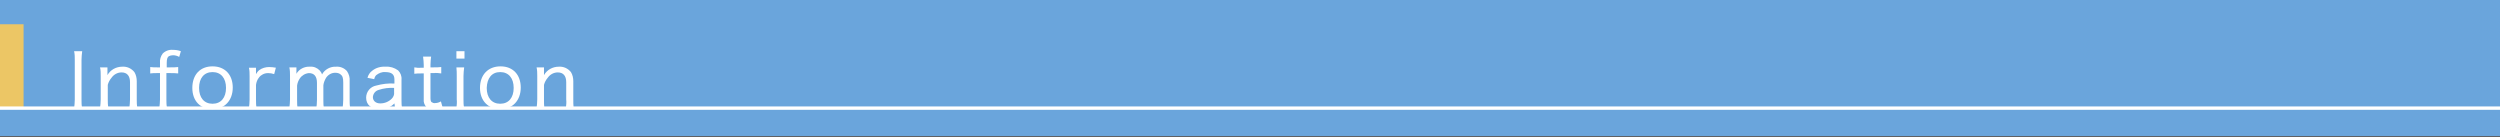 <?xml version="1.0" encoding="utf-8"?>
<!-- Generator: Adobe Illustrator 27.8.1, SVG Export Plug-In . SVG Version: 6.00 Build 0)  -->
<svg version="1.1" id="レイヤー_1" xmlns="http://www.w3.org/2000/svg" xmlns:xlink="http://www.w3.org/1999/xlink" x="0px"
	 y="0px" viewBox="0 0 742.2 40.6" style="enable-background:new 0 0 742.2 40.6;" xml:space="preserve">
<rect x="0" y="0" width="742.2" height="40.6" fill="#333333" stroke="none"/>
<style type="text/css">
	.st0{fill:none;stroke:#595757;stroke-width:0.5;stroke-miterlimit:10;}
	.st1{fill:#6AA5DC;}
	.st2{fill:#FFFFFF;}
	.st3{fill:#ECC665;}
	.st4{fill:none;stroke:#FFFFFF;stroke-miterlimit:10;}
</style>
<g id="レイヤー_2_00000014632621293859723180000016201346948185282706_">
	<g id="レイヤー_1-2">
		<line class="st0" x1="742.2" y1="40.4" x2="0" y2="40.4"/>
		<rect y="0" class="st1" width="742.2" height="40.4"/>
		<path class="st2" d="M24.4,15.2c-0.1,0.9-0.2,1.7-0.2,2.6v11.8c0,0.9,0,1.7,0.2,2.6h-2.4c0.1-0.9,0.2-1.7,0.2-2.6V17.8
			c0-0.9,0-1.7-0.2-2.6H24.4z"/>
		<path class="st2" d="M29.7,32.1c0.1-0.9,0.2-1.7,0.2-2.6v-6.9c0-0.9,0-1.8-0.2-2.6h2.2v1.3c0,0.3,0,0.4,0,1
			c0.9-1.6,2.6-2.5,4.4-2.5c1.4-0.1,2.7,0.5,3.6,1.6c0.5,0.8,0.7,1.8,0.7,2.7v5.4c0,0.9,0,1.7,0.2,2.6h-2.4c0.1-0.9,0.2-1.7,0.2-2.6
			v-5.1c0-1.9-0.9-2.9-2.5-2.9c-1.2,0-2.3,0.6-3,1.6c-0.5,0.6-0.9,1.3-1.1,2.1v4.3c0,0.9,0,1.7,0.2,2.6H29.7z"/>
		<path class="st2" d="M46.6,21.7c-0.7,0-1.3,0-2,0.1v-1.9c0.7,0.1,1.3,0.1,2,0.1h0.9v-1.3c-0.1-1,0.2-2,0.8-2.8
			c0.8-0.8,1.9-1.2,3-1.1c0.8,0,1.6,0.1,2.4,0.4l-0.5,1.7c-0.5-0.3-1.2-0.5-1.8-0.5c-0.5,0-0.9,0.1-1.3,0.3c-0.4,0.3-0.6,0.8-0.6,2
			V20h1.1c0.8,0,1.6,0,2.3-0.1v1.9c-0.8-0.1-1.6-0.1-2.4-0.1h-1.1v7.8c0,0.9,0,1.7,0.2,2.6h-2.3c0.1-0.9,0.2-1.7,0.2-2.6v-7.8H46.6z
			"/>
		<path class="st2" d="M57.1,26.1c0-3.9,2.3-6.4,6-6.4c3.7,0,6,2.5,6,6.3s-2.4,6.4-6,6.4S57.1,30,57.1,26.1z M59.1,26.1
			c0,2.9,1.5,4.7,4,4.7c2.5,0,4-1.8,4-4.7s-1.5-4.7-4-4.7S59.1,23.2,59.1,26.1L59.1,26.1z"/>
		<path class="st2" d="M81.4,22c-0.6-0.2-1.2-0.3-1.8-0.3c-1.1,0-2.1,0.5-2.7,1.3c-0.5,0.6-0.8,1.4-0.9,2.2v4.4c0,0.9,0,1.7,0.2,2.6
			h-2.3c0.1-0.9,0.2-1.7,0.2-2.6v-6.9c0-0.9,0-1.8-0.2-2.6H76v1.5c0,0.2,0,0.2,0,0.4c0.3-0.5,0.6-0.9,1-1.2c0.8-0.6,1.9-0.9,2.9-0.9
			c0.7,0,1.3,0.1,2,0.2L81.4,22z"/>
		<path class="st2" d="M85.9,32.1c0.1-0.9,0.2-1.7,0.2-2.6v-6.9c0-0.9,0-1.8-0.2-2.6H88v1.1c0,0.1,0,0.4,0,0.5c0,0.1,0,0.2,0,0.3
			c0.8-1.4,2.4-2.2,4-2.1c1.1-0.1,2.1,0.3,2.9,1.1c0.3,0.3,0.6,0.8,0.7,1.2c0.8-1.5,2.5-2.4,4.2-2.3c1.2-0.1,2.4,0.4,3.2,1.3
			c0.6,0.9,0.9,1.9,0.8,3v5.5c0,0.9,0,1.7,0.2,2.6h-2.3c0.1-0.9,0.2-1.7,0.2-2.6v-5.1c0-1.4-0.2-2-0.9-2.5c-0.4-0.3-1-0.4-1.5-0.4
			c-1.1,0-2.1,0.6-2.7,1.5c-0.4,0.7-0.7,1.4-0.8,2.2v4.4c0,0.9,0,1.7,0.2,2.6h-2.3c0.1-0.9,0.2-1.7,0.2-2.6v-5.1
			c0-1.9-0.8-2.9-2.4-2.9c-1.1,0.1-2.1,0.7-2.7,1.6c-0.4,0.6-0.7,1.3-0.8,2.1v4.3c0,0.9,0,1.7,0.2,2.6H85.9z"/>
		<path class="st2" d="M117.1,30.7c-0.6,0.6-1.2,1-2,1.3c-0.8,0.3-1.6,0.4-2.4,0.4c-2.5,0-4-1.3-4-3.4c0-1.8,1.3-3.3,3-3.6
			c1.8-0.5,3.6-0.7,5.4-0.6v-1.2c0-1.5-0.8-2.2-2.7-2.2c-1-0.1-1.9,0.3-2.7,0.9c-0.3,0.3-0.5,0.7-0.6,1.2l-2-0.4
			c0.2-0.8,0.7-1.6,1.4-2.1c1.1-0.9,2.6-1.3,4-1.2c1.3-0.1,2.6,0.3,3.7,1.1c0.7,0.7,1.1,1.7,1,2.7v6.1c0,0.8,0,1.7,0.2,2.5h-2.1
			L117.1,30.7z M117.1,26.1c-1.6-0.1-3.2,0.1-4.7,0.6c-1,0.3-1.6,1.1-1.7,2.1c0,1.1,0.8,1.9,2.2,1.9c1.3,0,2.5-0.5,3.4-1.4
			c0.5-0.5,0.8-1.2,0.7-1.9V26.1z"/>
		<path class="st2" d="M128,16.7c-0.1,0.8-0.2,1.7-0.2,2.5V20h1c0.7,0,1.5,0,2.2-0.1v1.9c-0.7-0.1-1.5-0.2-2.2-0.1h-1v7.4
			c0,0.6,0.1,1,0.3,1.2c0.3,0.2,0.7,0.4,1.1,0.3c0.6,0,1.2-0.2,1.7-0.5l0.5,1.8c-0.8,0.4-1.7,0.5-2.6,0.5c-0.8,0.1-1.7-0.2-2.3-0.7
			c-0.5-0.6-0.8-1.4-0.7-2.2v-7.7H125c-0.7,0-1.3,0-2,0.1v-1.9c0.7,0.1,1.3,0.2,2,0.1h0.8v-0.8c0-0.8-0.1-1.7-0.2-2.5H128z"/>
		<path class="st2" d="M137.9,15.2v2.2h-2.4v-2.2L137.9,15.2z M137.8,20c-0.1,0.9-0.2,1.7-0.2,2.6v6.9c0,0.9,0,1.7,0.2,2.6h-2.3
			c0.1-0.9,0.2-1.7,0.1-2.6v-6.9c0-0.9,0-1.7-0.1-2.6L137.8,20z"/>
		<path class="st2" d="M142.5,26.1c0-3.9,2.4-6.4,6.1-6.4s6,2.5,6,6.3s-2.4,6.4-6,6.4S142.5,30,142.5,26.1z M144.5,26.1
			c0,2.9,1.5,4.7,4,4.7s4-1.8,4-4.7s-1.5-4.7-4-4.7S144.6,23.2,144.5,26.1L144.5,26.1z"/>
		<path class="st2" d="M159.3,32.1c0.1-0.9,0.2-1.7,0.2-2.6v-6.9c0-0.9,0-1.7-0.2-2.6h2.2v1.3c0,0.3,0,0.4,0,1
			c0.9-1.6,2.6-2.5,4.4-2.5c1.4-0.1,2.7,0.5,3.6,1.6c0.5,0.8,0.7,1.8,0.7,2.7v5.4c0,0.9,0,1.7,0.1,2.6H168c0.1-0.9,0.2-1.7,0.1-2.6
			v-5.1c0-1.9-0.9-2.9-2.5-2.9c-1.2,0-2.3,0.6-3,1.6c-0.5,0.6-0.9,1.3-1.1,2.1v4.3c0,0.9,0,1.7,0.1,2.6H159.3z"/>
		<rect y="7.2" class="st3" width="7" height="25"/>
		<line class="st4" x1="742.2" y1="32.1" x2="0" y2="32.1"/>
	</g>
</g>
</svg>
